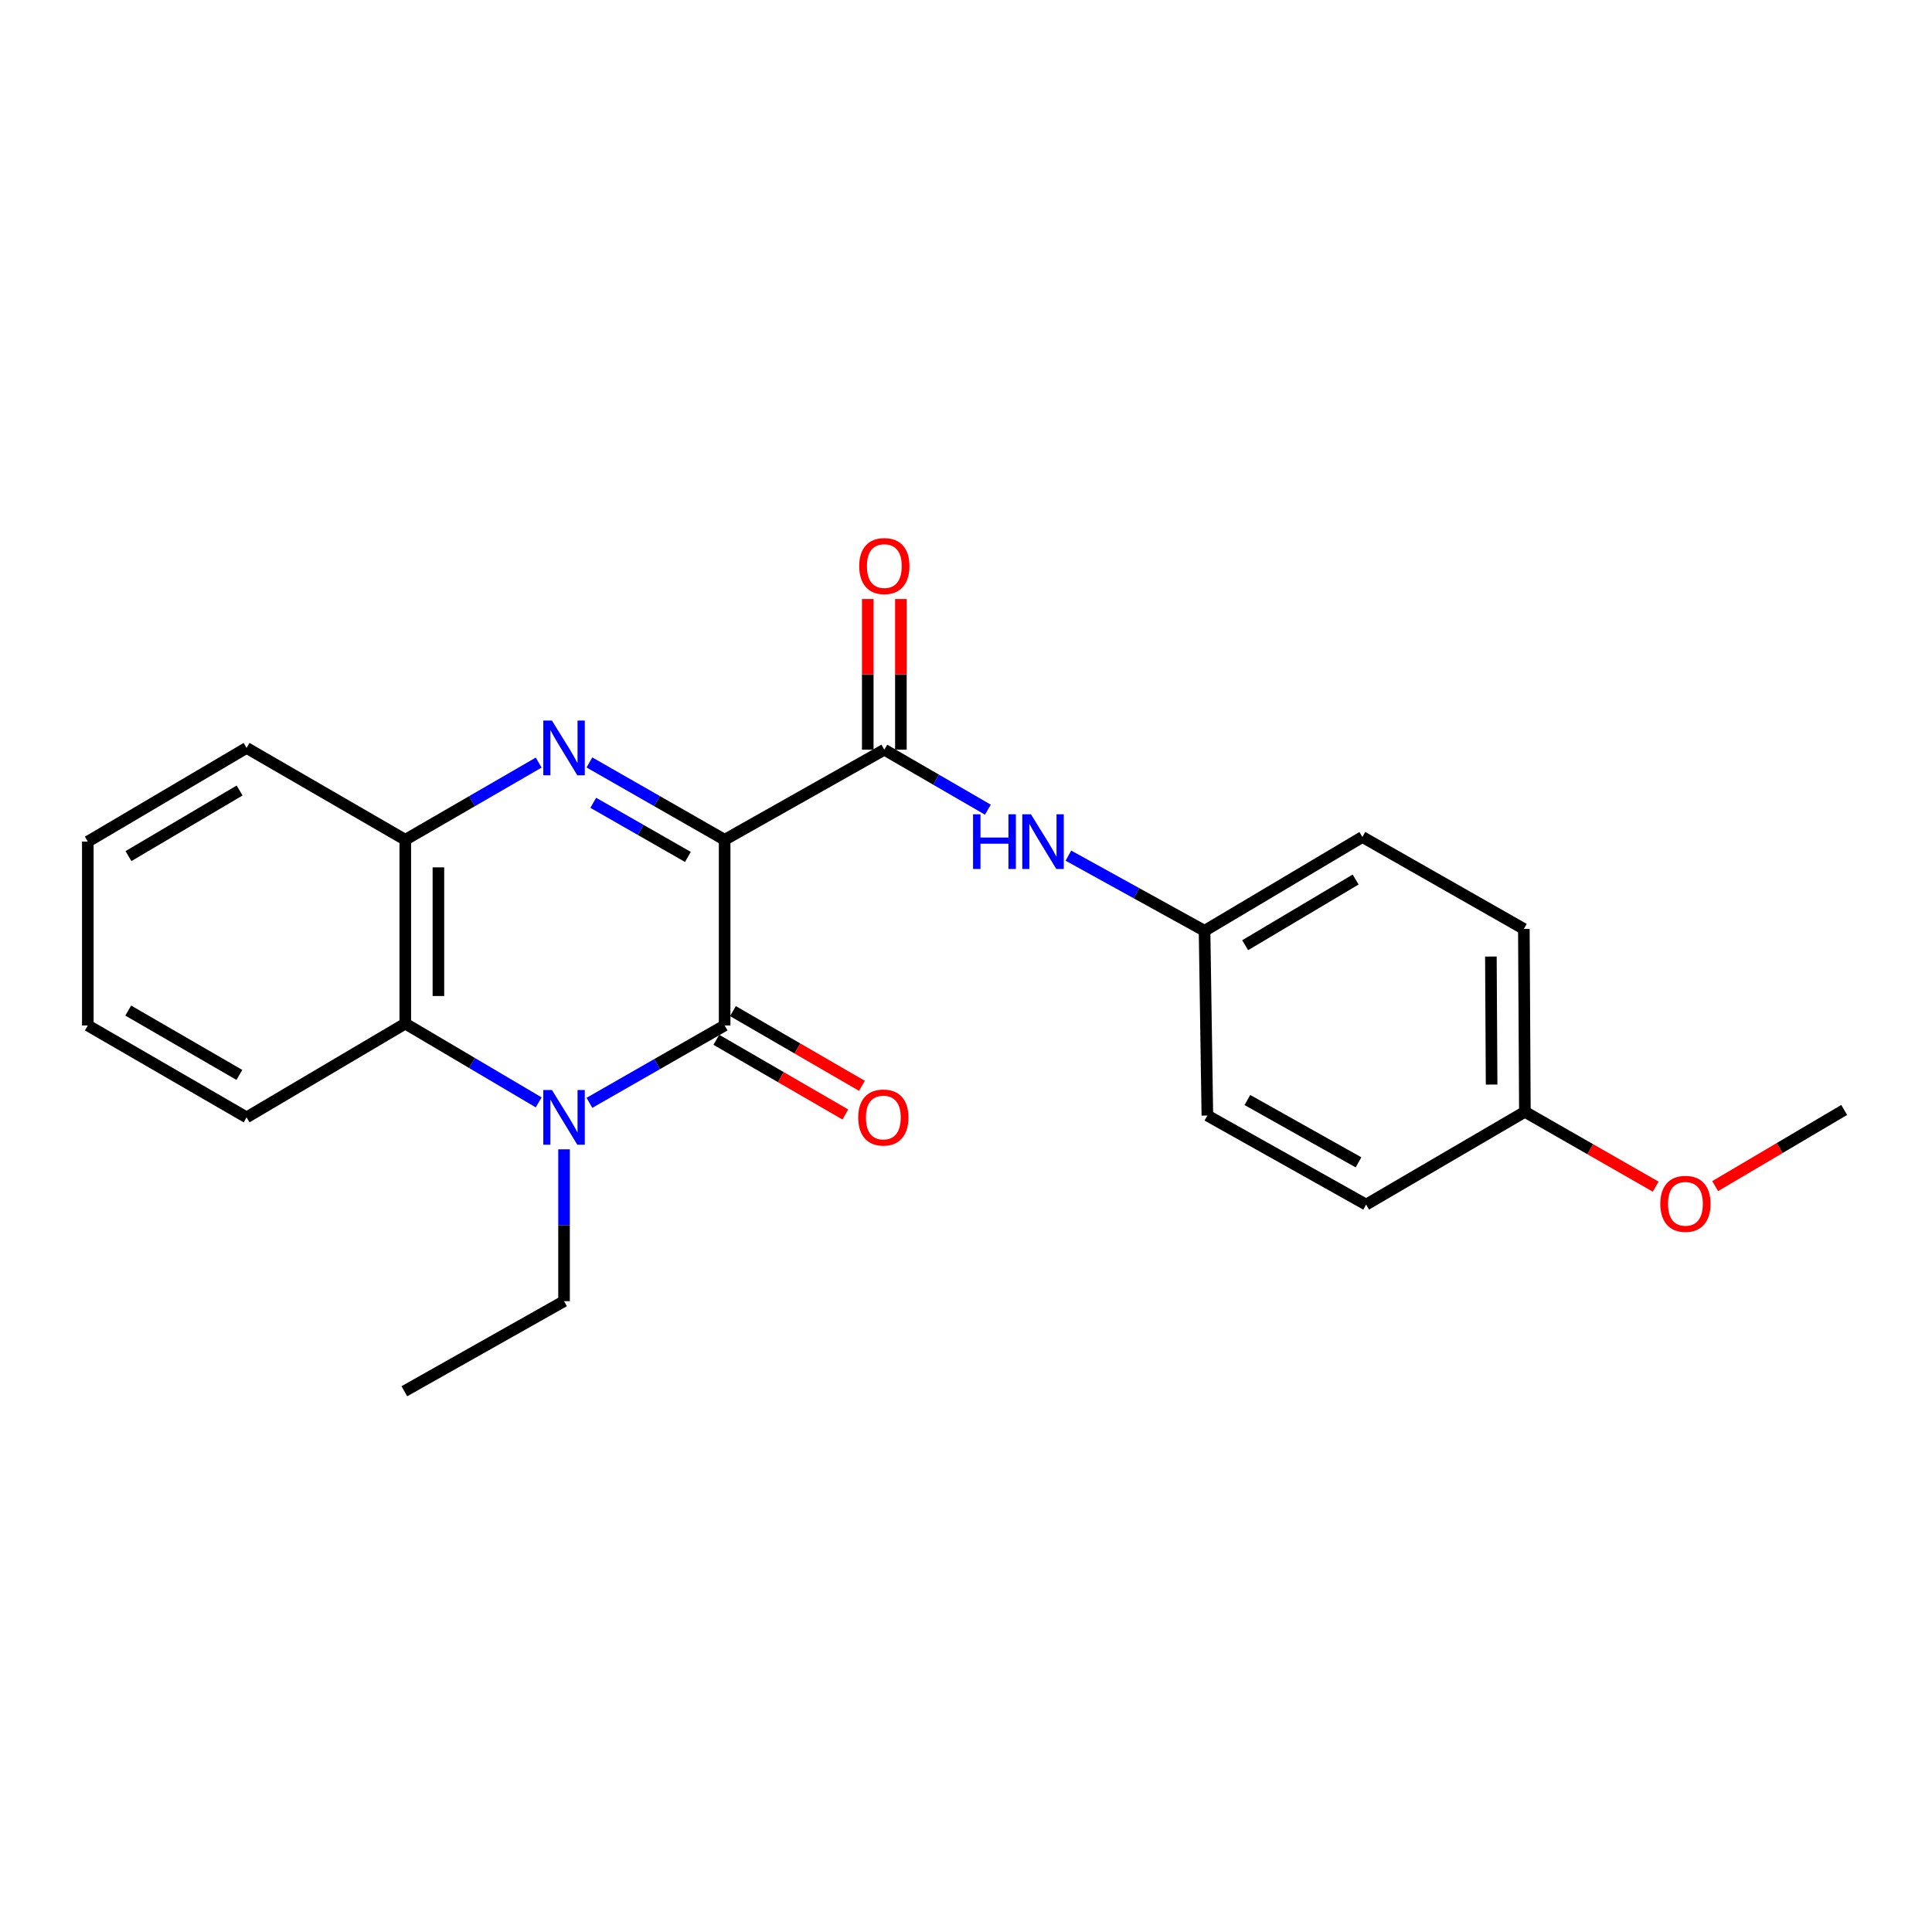 <?xml version='1.0' encoding='iso-8859-1'?>
<svg version='1.1' baseProfile='full'
              xmlns='http://www.w3.org/2000/svg'
                      xmlns:rdkit='http://www.rdkit.org/xml'
                      xmlns:xlink='http://www.w3.org/1999/xlink'
                  xml:space='preserve'
width='1000px' height='1000px' viewBox='0 0 1000 1000'>
<!-- END OF HEADER -->
<rect style='opacity:1.0;fill:#FFFFFF;stroke:none' width='1000' height='1000' x='0' y='0'> </rect>
<path class='bond-0' d='M 375.072,434.673 L 375.072,530.769' style='fill:none;fill-rule:evenodd;stroke:#000000;stroke-width:6px;stroke-linecap:butt;stroke-linejoin:miter;stroke-opacity:1' />
<path class='bond-1' d='M 375.072,434.673 L 340.077,414.655' style='fill:none;fill-rule:evenodd;stroke:#000000;stroke-width:6px;stroke-linecap:butt;stroke-linejoin:miter;stroke-opacity:1' />
<path class='bond-1' d='M 340.077,414.655 L 305.082,394.637' style='fill:none;fill-rule:evenodd;stroke:#0000FF;stroke-width:6px;stroke-linecap:butt;stroke-linejoin:miter;stroke-opacity:1' />
<path class='bond-1' d='M 356.061,443.549 L 331.564,429.537' style='fill:none;fill-rule:evenodd;stroke:#000000;stroke-width:6px;stroke-linecap:butt;stroke-linejoin:miter;stroke-opacity:1' />
<path class='bond-1' d='M 331.564,429.537 L 307.068,415.525' style='fill:none;fill-rule:evenodd;stroke:#0000FF;stroke-width:6px;stroke-linecap:butt;stroke-linejoin:miter;stroke-opacity:1' />
<path class='bond-3' d='M 375.072,434.673 L 457.729,388.039' style='fill:none;fill-rule:evenodd;stroke:#000000;stroke-width:6px;stroke-linecap:butt;stroke-linejoin:miter;stroke-opacity:1' />
<path class='bond-2' d='M 375.072,530.769 L 340.077,550.798' style='fill:none;fill-rule:evenodd;stroke:#000000;stroke-width:6px;stroke-linecap:butt;stroke-linejoin:miter;stroke-opacity:1' />
<path class='bond-2' d='M 340.077,550.798 L 305.083,570.828' style='fill:none;fill-rule:evenodd;stroke:#0000FF;stroke-width:6px;stroke-linecap:butt;stroke-linejoin:miter;stroke-opacity:1' />
<path class='bond-7' d='M 370.775,538.187 L 404.16,557.523' style='fill:none;fill-rule:evenodd;stroke:#000000;stroke-width:6px;stroke-linecap:butt;stroke-linejoin:miter;stroke-opacity:1' />
<path class='bond-7' d='M 404.16,557.523 L 437.545,576.859' style='fill:none;fill-rule:evenodd;stroke:#FF0000;stroke-width:6px;stroke-linecap:butt;stroke-linejoin:miter;stroke-opacity:1' />
<path class='bond-7' d='M 379.368,523.351 L 412.753,542.687' style='fill:none;fill-rule:evenodd;stroke:#000000;stroke-width:6px;stroke-linecap:butt;stroke-linejoin:miter;stroke-opacity:1' />
<path class='bond-7' d='M 412.753,542.687 L 446.138,562.024' style='fill:none;fill-rule:evenodd;stroke:#FF0000;stroke-width:6px;stroke-linecap:butt;stroke-linejoin:miter;stroke-opacity:1' />
<path class='bond-5' d='M 278.835,394.713 L 244.306,414.693' style='fill:none;fill-rule:evenodd;stroke:#0000FF;stroke-width:6px;stroke-linecap:butt;stroke-linejoin:miter;stroke-opacity:1' />
<path class='bond-5' d='M 244.306,414.693 L 209.777,434.673' style='fill:none;fill-rule:evenodd;stroke:#000000;stroke-width:6px;stroke-linecap:butt;stroke-linejoin:miter;stroke-opacity:1' />
<path class='bond-10' d='M 291.948,594.884 L 291.948,634.182' style='fill:none;fill-rule:evenodd;stroke:#0000FF;stroke-width:6px;stroke-linecap:butt;stroke-linejoin:miter;stroke-opacity:1' />
<path class='bond-10' d='M 291.948,634.182 L 291.948,673.48' style='fill:none;fill-rule:evenodd;stroke:#000000;stroke-width:6px;stroke-linecap:butt;stroke-linejoin:miter;stroke-opacity:1' />
<path class='bond-23' d='M 278.823,570.592 L 244.3,550.199' style='fill:none;fill-rule:evenodd;stroke:#0000FF;stroke-width:6px;stroke-linecap:butt;stroke-linejoin:miter;stroke-opacity:1' />
<path class='bond-23' d='M 244.3,550.199 L 209.777,529.807' style='fill:none;fill-rule:evenodd;stroke:#000000;stroke-width:6px;stroke-linecap:butt;stroke-linejoin:miter;stroke-opacity:1' />
<path class='bond-6' d='M 457.729,388.039 L 484.53,403.565' style='fill:none;fill-rule:evenodd;stroke:#000000;stroke-width:6px;stroke-linecap:butt;stroke-linejoin:miter;stroke-opacity:1' />
<path class='bond-6' d='M 484.53,403.565 L 511.332,419.092' style='fill:none;fill-rule:evenodd;stroke:#0000FF;stroke-width:6px;stroke-linecap:butt;stroke-linejoin:miter;stroke-opacity:1' />
<path class='bond-8' d='M 466.301,388.039 L 466.301,349.046' style='fill:none;fill-rule:evenodd;stroke:#000000;stroke-width:6px;stroke-linecap:butt;stroke-linejoin:miter;stroke-opacity:1' />
<path class='bond-8' d='M 466.301,349.046 L 466.301,310.052' style='fill:none;fill-rule:evenodd;stroke:#FF0000;stroke-width:6px;stroke-linecap:butt;stroke-linejoin:miter;stroke-opacity:1' />
<path class='bond-8' d='M 449.156,388.039 L 449.156,349.046' style='fill:none;fill-rule:evenodd;stroke:#000000;stroke-width:6px;stroke-linecap:butt;stroke-linejoin:miter;stroke-opacity:1' />
<path class='bond-8' d='M 449.156,349.046 L 449.156,310.052' style='fill:none;fill-rule:evenodd;stroke:#FF0000;stroke-width:6px;stroke-linecap:butt;stroke-linejoin:miter;stroke-opacity:1' />
<path class='bond-4' d='M 209.777,529.807 L 209.777,434.673' style='fill:none;fill-rule:evenodd;stroke:#000000;stroke-width:6px;stroke-linecap:butt;stroke-linejoin:miter;stroke-opacity:1' />
<path class='bond-4' d='M 226.922,515.537 L 226.922,448.943' style='fill:none;fill-rule:evenodd;stroke:#000000;stroke-width:6px;stroke-linecap:butt;stroke-linejoin:miter;stroke-opacity:1' />
<path class='bond-16' d='M 209.777,529.807 L 127.626,578.346' style='fill:none;fill-rule:evenodd;stroke:#000000;stroke-width:6px;stroke-linecap:butt;stroke-linejoin:miter;stroke-opacity:1' />
<path class='bond-17' d='M 209.777,434.673 L 127.626,387.124' style='fill:none;fill-rule:evenodd;stroke:#000000;stroke-width:6px;stroke-linecap:butt;stroke-linejoin:miter;stroke-opacity:1' />
<path class='bond-9' d='M 552.999,442.872 L 588.239,462.327' style='fill:none;fill-rule:evenodd;stroke:#0000FF;stroke-width:6px;stroke-linecap:butt;stroke-linejoin:miter;stroke-opacity:1' />
<path class='bond-9' d='M 588.239,462.327 L 623.48,481.783' style='fill:none;fill-rule:evenodd;stroke:#000000;stroke-width:6px;stroke-linecap:butt;stroke-linejoin:miter;stroke-opacity:1' />
<path class='bond-12' d='M 623.48,481.783 L 624.928,577.393' style='fill:none;fill-rule:evenodd;stroke:#000000;stroke-width:6px;stroke-linecap:butt;stroke-linejoin:miter;stroke-opacity:1' />
<path class='bond-13' d='M 623.48,481.783 L 705.166,433.225' style='fill:none;fill-rule:evenodd;stroke:#000000;stroke-width:6px;stroke-linecap:butt;stroke-linejoin:miter;stroke-opacity:1' />
<path class='bond-13' d='M 644.494,489.236 L 701.673,455.246' style='fill:none;fill-rule:evenodd;stroke:#000000;stroke-width:6px;stroke-linecap:butt;stroke-linejoin:miter;stroke-opacity:1' />
<path class='bond-20' d='M 291.948,673.48 L 209.292,720.104' style='fill:none;fill-rule:evenodd;stroke:#000000;stroke-width:6px;stroke-linecap:butt;stroke-linejoin:miter;stroke-opacity:1' />
<path class='bond-11' d='M 789.28,575.469 L 788.746,480.811' style='fill:none;fill-rule:evenodd;stroke:#000000;stroke-width:6px;stroke-linecap:butt;stroke-linejoin:miter;stroke-opacity:1' />
<path class='bond-11' d='M 772.055,561.367 L 771.682,495.106' style='fill:none;fill-rule:evenodd;stroke:#000000;stroke-width:6px;stroke-linecap:butt;stroke-linejoin:miter;stroke-opacity:1' />
<path class='bond-18' d='M 789.28,575.469 L 823.13,594.839' style='fill:none;fill-rule:evenodd;stroke:#000000;stroke-width:6px;stroke-linecap:butt;stroke-linejoin:miter;stroke-opacity:1' />
<path class='bond-18' d='M 823.13,594.839 L 856.981,614.209' style='fill:none;fill-rule:evenodd;stroke:#FF0000;stroke-width:6px;stroke-linecap:butt;stroke-linejoin:miter;stroke-opacity:1' />
<path class='bond-24' d='M 789.28,575.469 L 707.099,623.493' style='fill:none;fill-rule:evenodd;stroke:#000000;stroke-width:6px;stroke-linecap:butt;stroke-linejoin:miter;stroke-opacity:1' />
<path class='bond-14' d='M 624.928,577.393 L 707.099,623.493' style='fill:none;fill-rule:evenodd;stroke:#000000;stroke-width:6px;stroke-linecap:butt;stroke-linejoin:miter;stroke-opacity:1' />
<path class='bond-14' d='M 645.642,569.356 L 703.162,601.626' style='fill:none;fill-rule:evenodd;stroke:#000000;stroke-width:6px;stroke-linecap:butt;stroke-linejoin:miter;stroke-opacity:1' />
<path class='bond-15' d='M 705.166,433.225 L 788.746,480.811' style='fill:none;fill-rule:evenodd;stroke:#000000;stroke-width:6px;stroke-linecap:butt;stroke-linejoin:miter;stroke-opacity:1' />
<path class='bond-25' d='M 127.626,578.346 L 45.455,530.769' style='fill:none;fill-rule:evenodd;stroke:#000000;stroke-width:6px;stroke-linecap:butt;stroke-linejoin:miter;stroke-opacity:1' />
<path class='bond-25' d='M 123.891,556.372 L 66.371,523.068' style='fill:none;fill-rule:evenodd;stroke:#000000;stroke-width:6px;stroke-linecap:butt;stroke-linejoin:miter;stroke-opacity:1' />
<path class='bond-22' d='M 127.626,387.124 L 45.455,435.625' style='fill:none;fill-rule:evenodd;stroke:#000000;stroke-width:6px;stroke-linecap:butt;stroke-linejoin:miter;stroke-opacity:1' />
<path class='bond-22' d='M 124.015,409.164 L 66.495,443.115' style='fill:none;fill-rule:evenodd;stroke:#000000;stroke-width:6px;stroke-linecap:butt;stroke-linejoin:miter;stroke-opacity:1' />
<path class='bond-19' d='M 887.76,613.934 L 921.153,594.221' style='fill:none;fill-rule:evenodd;stroke:#FF0000;stroke-width:6px;stroke-linecap:butt;stroke-linejoin:miter;stroke-opacity:1' />
<path class='bond-19' d='M 921.153,594.221 L 954.545,574.507' style='fill:none;fill-rule:evenodd;stroke:#000000;stroke-width:6px;stroke-linecap:butt;stroke-linejoin:miter;stroke-opacity:1' />
<path class='bond-21' d='M 45.455,530.769 L 45.455,435.625' style='fill:none;fill-rule:evenodd;stroke:#000000;stroke-width:6px;stroke-linecap:butt;stroke-linejoin:miter;stroke-opacity:1' />
<path  class='atom-2' d='M 285.688 372.964
L 294.968 387.964
Q 295.888 389.444, 297.368 392.124
Q 298.848 394.804, 298.928 394.964
L 298.928 372.964
L 302.688 372.964
L 302.688 401.284
L 298.808 401.284
L 288.848 384.884
Q 287.688 382.964, 286.448 380.764
Q 285.248 378.564, 284.888 377.884
L 284.888 401.284
L 281.208 401.284
L 281.208 372.964
L 285.688 372.964
' fill='#0000FF'/>
<path  class='atom-3' d='M 285.688 564.186
L 294.968 579.186
Q 295.888 580.666, 297.368 583.346
Q 298.848 586.026, 298.928 586.186
L 298.928 564.186
L 302.688 564.186
L 302.688 592.506
L 298.808 592.506
L 288.848 576.106
Q 287.688 574.186, 286.448 571.986
Q 285.248 569.786, 284.888 569.106
L 284.888 592.506
L 281.208 592.506
L 281.208 564.186
L 285.688 564.186
' fill='#0000FF'/>
<path  class='atom-7' d='M 503.651 421.465
L 507.491 421.465
L 507.491 433.505
L 521.971 433.505
L 521.971 421.465
L 525.811 421.465
L 525.811 449.785
L 521.971 449.785
L 521.971 436.705
L 507.491 436.705
L 507.491 449.785
L 503.651 449.785
L 503.651 421.465
' fill='#0000FF'/>
<path  class='atom-7' d='M 533.611 421.465
L 542.891 436.465
Q 543.811 437.945, 545.291 440.625
Q 546.771 443.305, 546.851 443.465
L 546.851 421.465
L 550.611 421.465
L 550.611 449.785
L 546.731 449.785
L 536.771 433.385
Q 535.611 431.465, 534.371 429.265
Q 533.171 427.065, 532.811 426.385
L 532.811 449.785
L 529.131 449.785
L 529.131 421.465
L 533.611 421.465
' fill='#0000FF'/>
<path  class='atom-8' d='M 444.214 578.426
Q 444.214 571.626, 447.574 567.826
Q 450.934 564.026, 457.214 564.026
Q 463.494 564.026, 466.854 567.826
Q 470.214 571.626, 470.214 578.426
Q 470.214 585.306, 466.814 589.226
Q 463.414 593.106, 457.214 593.106
Q 450.974 593.106, 447.574 589.226
Q 444.214 585.346, 444.214 578.426
M 457.214 589.906
Q 461.534 589.906, 463.854 587.026
Q 466.214 584.106, 466.214 578.426
Q 466.214 572.866, 463.854 570.066
Q 461.534 567.226, 457.214 567.226
Q 452.894 567.226, 450.534 570.026
Q 448.214 572.826, 448.214 578.426
Q 448.214 584.146, 450.534 587.026
Q 452.894 589.906, 457.214 589.906
' fill='#FF0000'/>
<path  class='atom-9' d='M 444.729 292.994
Q 444.729 286.194, 448.089 282.394
Q 451.449 278.594, 457.729 278.594
Q 464.009 278.594, 467.369 282.394
Q 470.729 286.194, 470.729 292.994
Q 470.729 299.874, 467.329 303.794
Q 463.929 307.674, 457.729 307.674
Q 451.489 307.674, 448.089 303.794
Q 444.729 299.914, 444.729 292.994
M 457.729 304.474
Q 462.049 304.474, 464.369 301.594
Q 466.729 298.674, 466.729 292.994
Q 466.729 287.434, 464.369 284.634
Q 462.049 281.794, 457.729 281.794
Q 453.409 281.794, 451.049 284.594
Q 448.729 287.394, 448.729 292.994
Q 448.729 298.714, 451.049 301.594
Q 453.409 304.474, 457.729 304.474
' fill='#FF0000'/>
<path  class='atom-19' d='M 859.374 623.097
Q 859.374 616.297, 862.734 612.497
Q 866.094 608.697, 872.374 608.697
Q 878.654 608.697, 882.014 612.497
Q 885.374 616.297, 885.374 623.097
Q 885.374 629.977, 881.974 633.897
Q 878.574 637.777, 872.374 637.777
Q 866.134 637.777, 862.734 633.897
Q 859.374 630.017, 859.374 623.097
M 872.374 634.577
Q 876.694 634.577, 879.014 631.697
Q 881.374 628.777, 881.374 623.097
Q 881.374 617.537, 879.014 614.737
Q 876.694 611.897, 872.374 611.897
Q 868.054 611.897, 865.694 614.697
Q 863.374 617.497, 863.374 623.097
Q 863.374 628.817, 865.694 631.697
Q 868.054 634.577, 872.374 634.577
' fill='#FF0000'/>
</svg>
